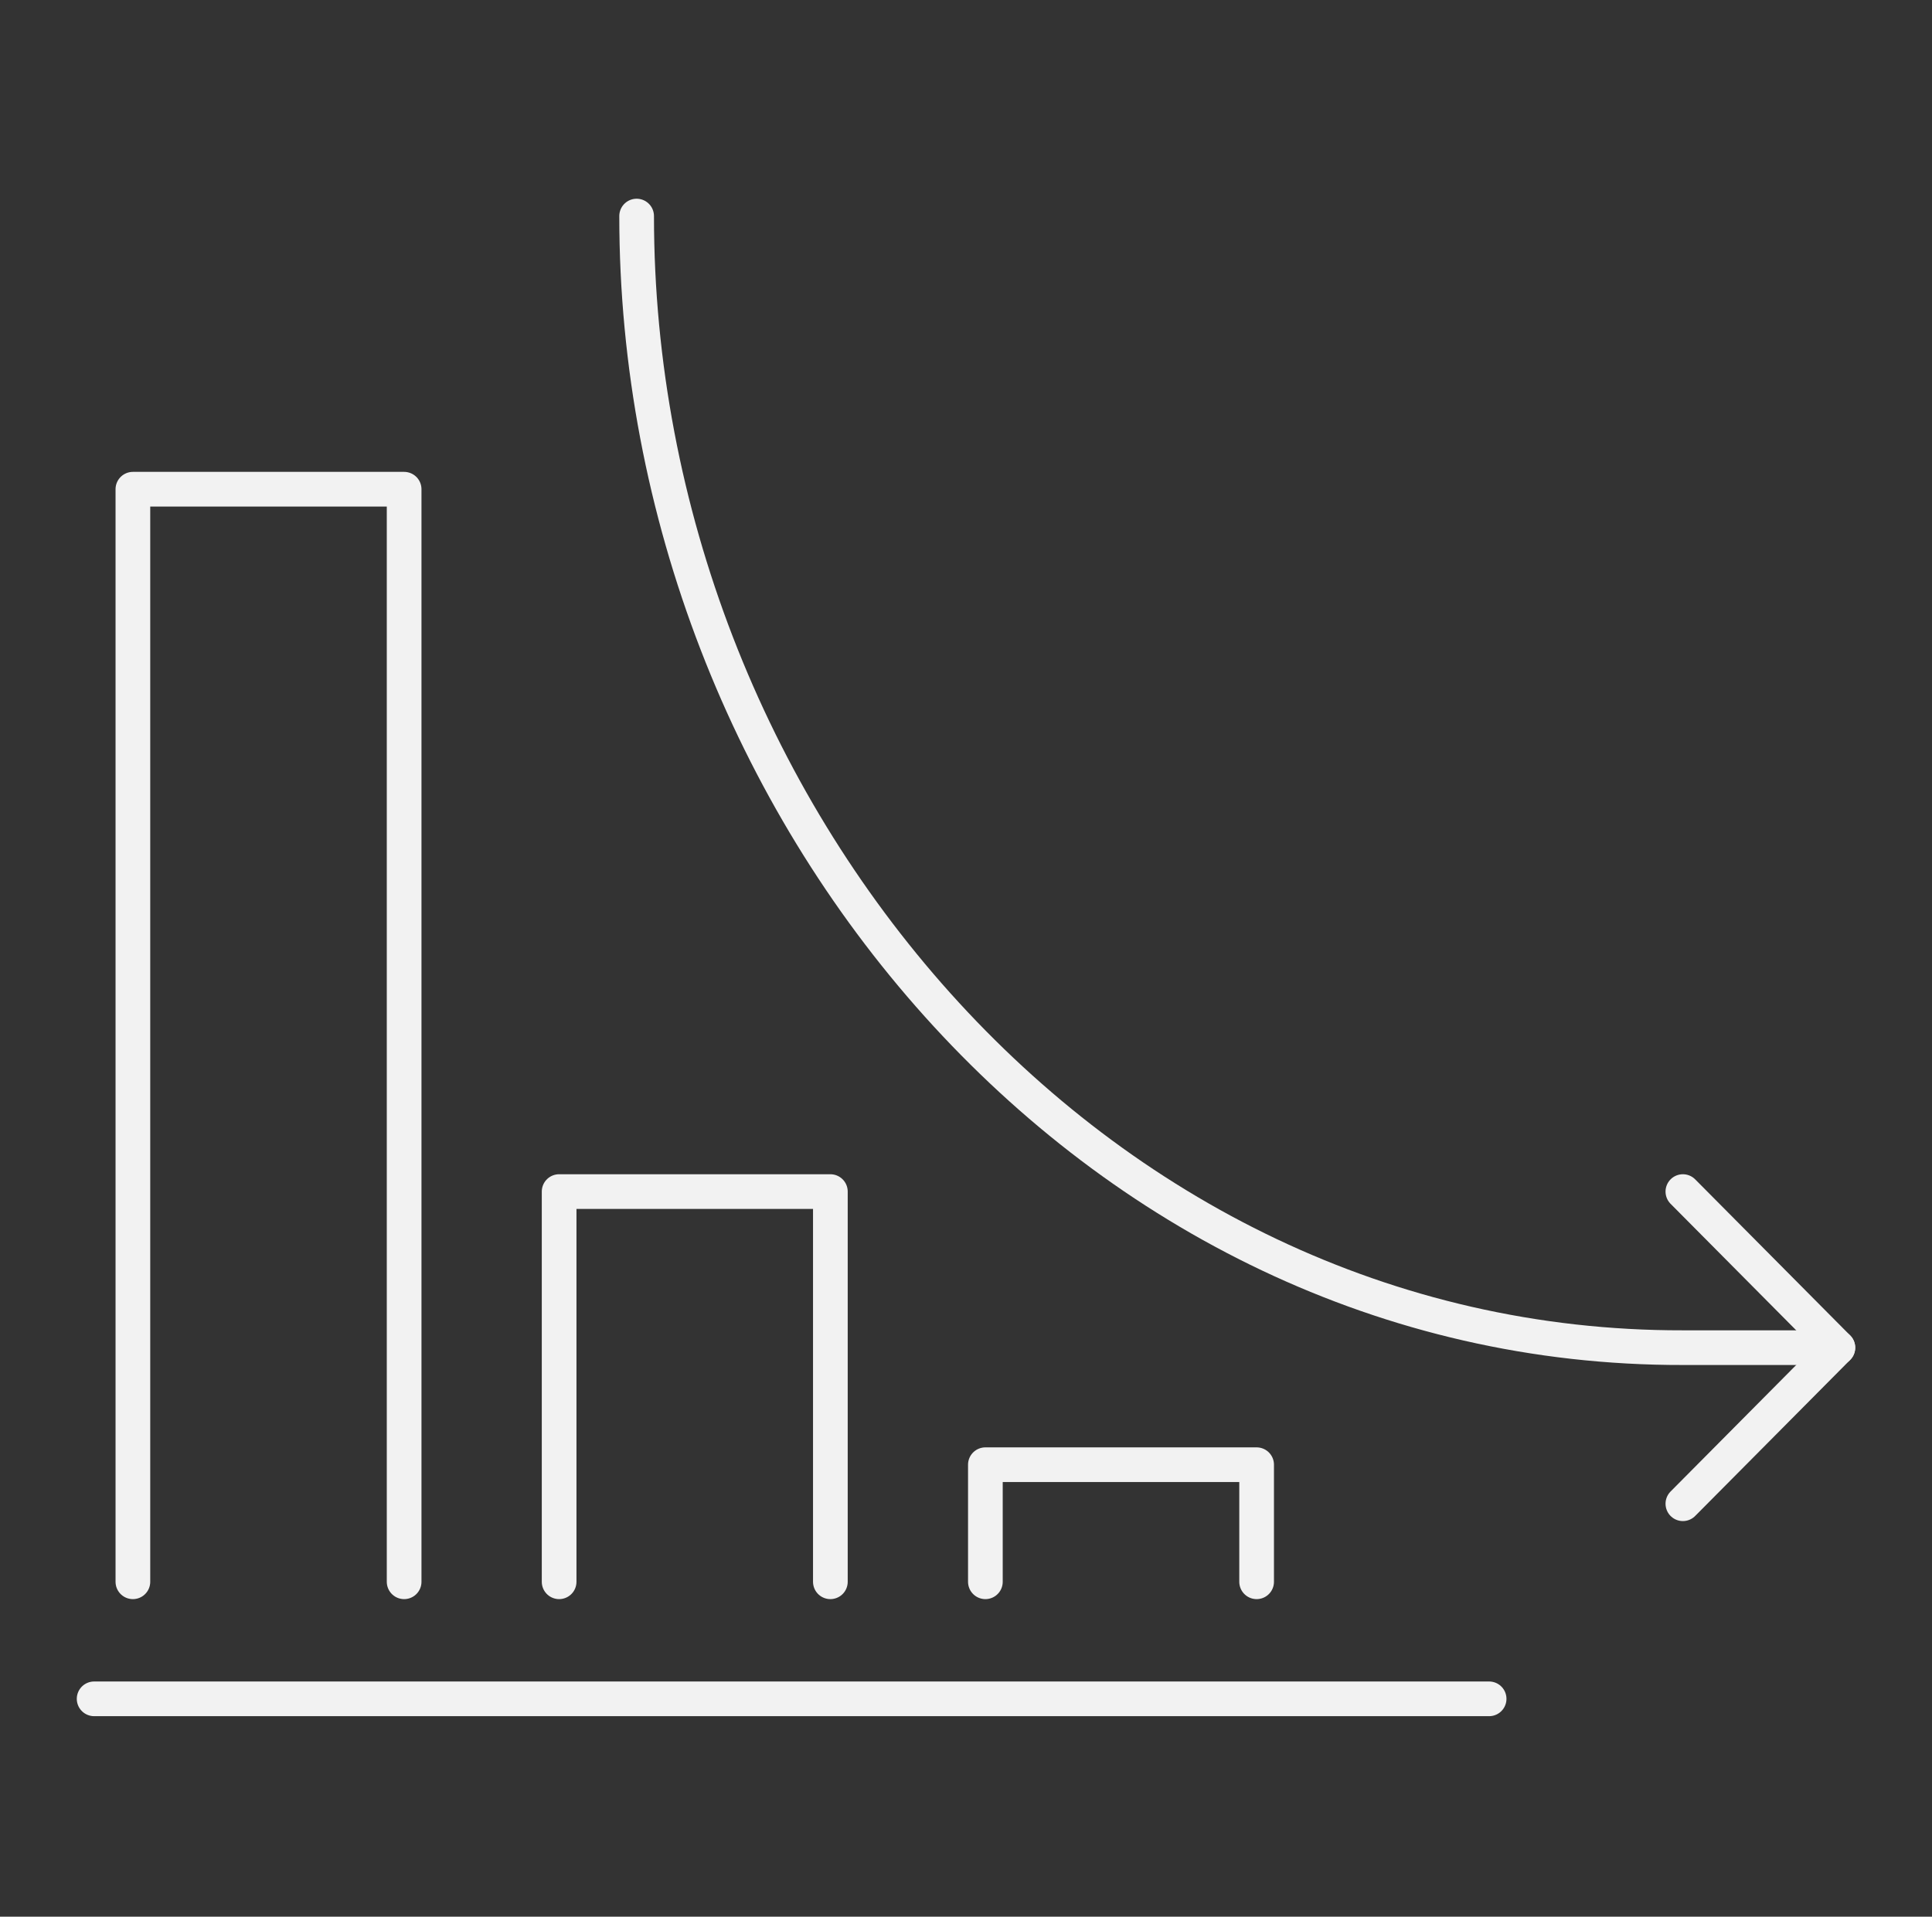 <svg width="129" height="128" viewBox="0 0 129 128" fill="none" xmlns="http://www.w3.org/2000/svg">
<rect x="0" y="0" width="129" height="128" fill="#333333" stroke="none"/>
<path d="M8.873 105.633V32.67H26.984V105.633" stroke="#F2F2F2" stroke-width="2.316" stroke-linecap="round" stroke-linejoin="round"/>
<path d="M37.333 105.633V79.575H55.444V105.633" stroke="#F2F2F2" stroke-width="2.316" stroke-linecap="round" stroke-linejoin="round"/>
<path d="M65.794 105.633V97.815H83.905V105.633" stroke="#F2F2F2" stroke-width="2.316" stroke-linecap="round" stroke-linejoin="round"/>
<path d="M42.508 14.429C42.508 54.037 72.78 90.076 112.366 89.998H122.715" stroke="#F2F2F2" stroke-width="2.316" stroke-linecap="round" stroke-linejoin="round"/>
<path d="M112.366 79.575L122.715 89.998L112.366 100.421" stroke="#F2F2F2" stroke-width="2.316" stroke-linecap="round" stroke-linejoin="round"/>
<path d="M6.285 113.45H99.429" stroke="#F2F2F2" stroke-width="2.316" stroke-linecap="round" stroke-linejoin="round"/>
</svg>
